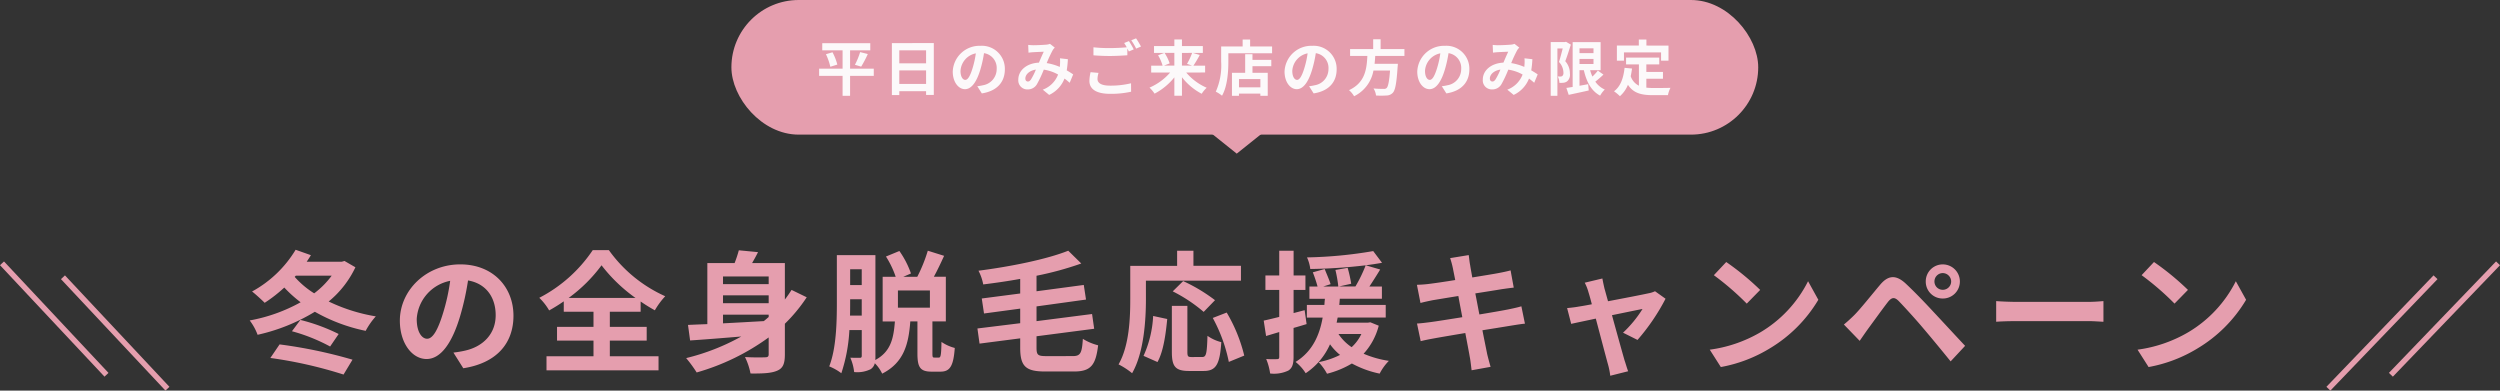 <svg xmlns="http://www.w3.org/2000/svg" width="455.854" height="71.223" viewBox="0 0 455.854 71.223">
  <rect x="0" y="0" width="455.854" height="71.223" fill="#333333" stroke="none"/>
  <g id="グループ_7653" data-name="グループ 7653" transform="translate(5315.365 -1034.485)">
    <g id="グループ_7628" data-name="グループ 7628" transform="translate(0.466)">
      <g id="グループ_7627" data-name="グループ 7627" transform="translate(11.265)">
        <g id="グループ_7625" data-name="グループ 7625" transform="translate(-5600.369 374.592)">
          <line id="線_504" data-name="線 504" x1="19.536" y2="20.322" transform="translate(709.231 707.908)" fill="none" stroke="#e59eae" stroke-width="1"/>
          <line id="線_503" data-name="線 503" x1="19.536" y2="20.322" transform="translate(697.835 710.448)" fill="none" stroke="#e59eae" stroke-width="1"/>
        </g>
      </g>
      <path id="パス_24085" data-name="パス 24085" d="M4.32-.744A79.318,79.318,0,0,1,17.664,2.28L19.3-.432A87.38,87.38,0,0,0,6-3.216ZM8.256-5.616a32.343,32.343,0,0,1,6.96,2.784l1.56-2.28A33.738,33.738,0,0,0,9.792-7.68Zm.7-10.128H15.5a15.576,15.576,0,0,1-3.192,3.216,16.305,16.305,0,0,1-3.552-3Zm8.88-2.688-.5.144H10.944c.264-.384.528-.792.768-1.2l-2.784-.984A21.039,21.039,0,0,1,.984-12.864c.624.48,1.776,1.536,2.3,2.064a26.265,26.265,0,0,0,3.576-2.784A22.8,22.8,0,0,0,9.84-10.9,30.165,30.165,0,0,1,.552-7.584a9.941,9.941,0,0,1,1.44,2.616,34.41,34.41,0,0,0,10.44-4.2A31.412,31.412,0,0,0,21.7-5.688a13.09,13.09,0,0,1,1.848-2.64,31.6,31.6,0,0,1-8.592-2.712,18.036,18.036,0,0,0,4.872-6.24ZM48.648-8.448c0-5.232-3.744-9.36-9.7-9.36-6.216,0-11.016,4.728-11.016,10.272,0,4.056,2.208,6.984,4.872,6.984,2.616,0,4.68-2.976,6.12-7.824a48.537,48.537,0,0,0,1.44-6.5c3.24.552,5.04,3.024,5.04,6.336,0,3.5-2.4,5.712-5.472,6.432a18.459,18.459,0,0,1-2.232.384l1.8,2.856C45.552.192,48.648-3.384,48.648-8.448Zm-17.64.6a7.555,7.555,0,0,1,6.1-6.96A36.025,36.025,0,0,1,35.832-9c-.984,3.24-1.92,4.752-2.928,4.752C31.968-4.248,31.008-5.424,31.008-7.848Zm27.7-3.84a27.649,27.649,0,0,0,6-5.952A28.924,28.924,0,0,0,70.9-11.688Zm7.512,7.776h6.72v-2.5h-6.72v-2.76h5.616V-11.04a30.426,30.426,0,0,0,2.592,1.608A13.906,13.906,0,0,1,76.32-12a25.364,25.364,0,0,1-10.272-8.4H63.1a26.19,26.19,0,0,1-9.744,8.688,10.545,10.545,0,0,1,1.8,2.3,30.708,30.708,0,0,0,2.664-1.656v1.9H63.24v2.76H56.592v2.5H63.24v2.856H54.672V1.512H75.1V-1.056h-8.88ZM86.856-8.64h8.328v.432c-.288.24-.576.5-.888.744-2.544.144-5.088.288-7.44.408Zm8.328-6.96v1.392H86.856V-15.6Zm0,4.872H86.856v-1.44h8.328Zm4.176-2.424c-.384.6-.792,1.2-1.224,1.752v-6.648H92.16c.36-.624.744-1.3,1.08-1.992l-3.5-.336a21.81,21.81,0,0,1-.768,2.328H84V-6.912q-1.98.072-3.528.144l.384,2.832c2.592-.168,5.88-.432,9.336-.72A40.085,40.085,0,0,1,80.136-.72,24.317,24.317,0,0,1,82.056,1.9,41.75,41.75,0,0,0,95.184-4.488v3.072c0,.408-.168.552-.648.552-.48.024-2.184.048-3.672-.048a11.946,11.946,0,0,1,1.008,3c2.3.024,3.84-.048,4.9-.528C97.824,1.1,98.136.24,98.136-1.392V-6.984a28.59,28.59,0,0,0,3.984-4.824Zm25.224,3.24h-5.832v-3.144h5.832Zm-14.568,1.44c.024-.84.024-1.608.024-2.328v-.648h2.112v2.976Zm2.136-8.448v2.88H110.04v-2.88ZM125.4-.816c-.312,0-.36-.072-.36-.816V-7.416h2.448v-8.136H125.3c.624-1.128,1.272-2.5,1.872-3.816L124.2-20.3a28.124,28.124,0,0,1-1.92,4.752h-2.544l1.392-.6a16.309,16.309,0,0,0-2.112-4.1l-2.448,1.008a16.79,16.79,0,0,1,1.776,3.7h-2.376v8.136H118.2c-.24,3.048-.72,5.5-3.576,7.032a6.751,6.751,0,0,0,.024-.72V-19.488h-7.032V-10.8c0,3.48-.1,8.3-1.392,11.592a9.522,9.522,0,0,1,2.208,1.248A29.628,29.628,0,0,0,109.9-5.832h2.256v4.68c0,.288-.1.384-.36.384s-.984,0-1.728-.024a8.825,8.825,0,0,1,.7,2.616,5.464,5.464,0,0,0,3.024-.528,1.818,1.818,0,0,0,.744-1.08,6.891,6.891,0,0,1,1.344,1.9C119.832.1,120.7-3.24,121.008-7.416h1.3v5.808c0,2.52.456,3.36,2.592,3.36H126.5c1.7,0,2.376-.936,2.616-4.32a7.732,7.732,0,0,1-2.424-1.1c-.048,2.5-.144,2.856-.5,2.856Zm20.448-.264c-1.584,0-1.824-.192-1.824-1.536V-4.7l10.512-1.368-.384-2.688-10.128,1.3v-2.688l9.024-1.248-.408-2.664-8.616,1.152v-2.832a58.637,58.637,0,0,0,8.16-2.232L149.808-20.3c-3.912,1.56-10.416,2.88-16.368,3.648a8.79,8.79,0,0,1,.864,2.5c2.184-.264,4.488-.6,6.744-1.008V-12.5l-7.008.912.408,2.736,6.6-.888V-7.08l-7.8.96.384,2.76,7.416-.96v1.7c0,3.384.984,4.344,4.536,4.344h5.28c3.1,0,3.96-1.2,4.392-4.776a9.817,9.817,0,0,1-2.784-1.176c-.168,2.616-.432,3.144-1.848,3.144Zm18.12-13.752H181.3v-2.712h-8.664V-20.3h-2.976v2.76h-8.544V-11.5c0,3.456-.168,8.5-2.136,11.928a13.256,13.256,0,0,1,2.472,1.608c2.16-3.744,2.52-9.672,2.52-13.536Zm12.6,3.552a30.228,30.228,0,0,0-5.808-3.48l-1.9,1.872a27.686,27.686,0,0,1,5.64,3.744ZM166.08,0c1.08-1.92,1.512-5.088,1.776-7.848L165.288-8.4a19.868,19.868,0,0,1-1.752,7.272ZM172.3-.912c-.672,0-.768-.12-.768-.984v-8.352H168.7v8.376c0,2.664.6,3.5,3.144,3.5H174.5c2.232,0,2.952-1.152,3.216-5.256a7.512,7.512,0,0,1-2.52-1.152c-.1,3.312-.24,3.864-.96,3.864ZM176.16-8.04a28.535,28.535,0,0,1,2.928,8.016L181.9-1.176A28.594,28.594,0,0,0,178.7-9.024Zm16.752-1.416-2.016.528v-4.224h2.16v-2.64H190.9V-20.3H188.28v4.512h-2.52v2.64h2.52v4.92c-1.056.264-2.016.5-2.832.672l.432,2.808,2.4-.72V-.936c0,.312-.12.408-.408.408A18.927,18.927,0,0,1,185.9-.552a10.617,10.617,0,0,1,.72,2.64,6.129,6.129,0,0,0,3.312-.528c.72-.456.96-1.176.96-2.5v-5.28c.792-.216,1.584-.456,2.376-.7Zm10.344,4.344a7.719,7.719,0,0,1-1.776,2.4,8.778,8.778,0,0,1-2.4-2.4Zm1.632-2.136-.456.072h-5.688c.072-.312.12-.624.192-.936h8.76v-2.3h-8.472c.048-.384.072-.744.1-1.128H207v-2.232h-2.28c.624-.936,1.32-2.04,1.968-3.1l-2.64-.768c1.08-.144,2.064-.288,2.976-.456l-1.608-2.136a78.715,78.715,0,0,1-12.072,1.152,7.316,7.316,0,0,1,.6,2.112,94.8,94.8,0,0,0,10.1-.672,25.978,25.978,0,0,1-1.872,3.864h-3l2.232-.5a24.1,24.1,0,0,0-.648-2.9l-2.232.384a23.667,23.667,0,0,1,.528,3.024H196.3l1.344-.432c-.216-.72-.72-1.872-1.08-2.76l-2.16.6a25.227,25.227,0,0,1,.864,2.592h-1.488v2.232h2.832c-.048.36-.072.744-.1,1.128H193.32v2.3h2.88c-.552,3.072-1.776,6.144-4.944,8.088A7.938,7.938,0,0,1,193.1,2.04a12.254,12.254,0,0,0,4.44-5.28A10.019,10.019,0,0,0,199.368-1.3a14.714,14.714,0,0,1-3.912,1.32,9.518,9.518,0,0,1,1.536,2.112A16.693,16.693,0,0,0,201.528.264a18.3,18.3,0,0,0,5.064,1.848,9.433,9.433,0,0,1,1.68-2.328,18.483,18.483,0,0,1-4.608-1.3,11.893,11.893,0,0,0,2.76-5.112Zm15.048-9.888c.072.384.24,1.176.432,2.184-2.064.336-3.912.6-4.752.7-.744.1-1.464.144-2.232.168l.648,3.312c.816-.216,1.44-.336,2.208-.5.744-.12,2.592-.432,4.7-.768.216,1.224.48,2.568.72,3.864-2.424.384-4.656.744-5.76.888-.768.1-1.848.24-2.5.264l.672,3.216c.552-.144,1.368-.312,2.4-.5s3.288-.576,5.736-.984c.384,2.016.7,3.672.816,4.368.144.7.216,1.536.336,2.424l3.456-.624c-.216-.768-.456-1.632-.624-2.352-.144-.744-.48-2.352-.864-4.32,2.112-.336,4.056-.648,5.208-.84.912-.144,1.9-.312,2.544-.36l-.648-3.168c-.624.192-1.512.384-2.448.576-1.08.216-3.048.552-5.208.912-.264-1.32-.5-2.64-.744-3.84,1.992-.312,3.816-.6,4.8-.768.72-.1,1.68-.24,2.208-.288l-.576-3.144c-.576.168-1.488.36-2.256.5-.864.168-2.688.456-4.728.792-.192-1.08-.336-1.872-.384-2.208-.12-.576-.192-1.392-.264-1.872l-3.384.552C219.624-18.384,219.792-17.832,219.936-17.136Zm27.264,1.9-3.216.768a8.4,8.4,0,0,1,.672,1.7c.168.528.384,1.3.624,2.232-1.1.216-1.968.36-2.3.408-.792.144-1.44.216-2.208.288l.744,2.88c.72-.168,2.472-.528,4.488-.96.864,3.264,1.848,7.008,2.208,8.3A13.754,13.754,0,0,1,248.64,2.5L251.9,1.68c-.192-.48-.5-1.56-.648-1.968-.36-1.248-1.392-4.944-2.3-8.256,2.592-.528,4.992-1.032,5.568-1.128a21.306,21.306,0,0,1-3.552,4.32l2.64,1.32a37.776,37.776,0,0,0,5.112-7.512l-1.92-1.368a4.575,4.575,0,0,1-1.224.384c-.936.216-4.3.864-7.344,1.44-.264-.936-.48-1.752-.648-2.328C247.44-14.04,247.3-14.688,247.2-15.24Zm22.584-3-2.256,2.4a49.9,49.9,0,0,1,6,5.184l2.448-2.5A48.473,48.473,0,0,0,269.784-18.24Zm-3,15.984L268.8.912a25.991,25.991,0,0,0,8.9-3.384,25.52,25.52,0,0,0,8.88-8.88l-1.872-3.384A22.6,22.6,0,0,1,275.976-5.4,24.736,24.736,0,0,1,266.784-2.256Zm40.968-12.432a1.526,1.526,0,0,1,1.512-1.536,1.547,1.547,0,0,1,1.536,1.536,1.526,1.526,0,0,1-1.536,1.512A1.506,1.506,0,0,1,307.752-14.688Zm-1.584,0a3.073,3.073,0,0,0,3.1,3.1,3.093,3.093,0,0,0,3.12-3.1,3.114,3.114,0,0,0-3.12-3.12A3.093,3.093,0,0,0,306.168-14.688ZM291.24-6.84l2.88,2.976c.432-.624,1.008-1.464,1.56-2.232.96-1.3,2.664-3.672,3.6-4.872.7-.864,1.2-.912,1.968-.144.864.888,3,3.216,4.392,4.872,1.416,1.656,3.456,4.128,5.064,6.12l2.64-2.832c-1.848-1.968-4.3-4.632-5.9-6.336-1.44-1.56-3.288-3.48-4.9-4.992-1.872-1.752-3.288-1.488-4.7.192-1.656,1.968-3.528,4.32-4.608,5.424A27.007,27.007,0,0,1,291.24-6.84Zm27.768-4.272v3.768c.888-.072,2.5-.12,3.864-.12H335.76c1.008,0,2.232.1,2.808.12v-3.768c-.624.048-1.68.144-2.808.144H322.872C321.624-10.968,319.872-11.04,319.008-11.112Zm28.776-7.128-2.256,2.4a49.9,49.9,0,0,1,6,5.184l2.448-2.5A48.473,48.473,0,0,0,347.784-18.24Zm-3,15.984L346.8.912a25.991,25.991,0,0,0,8.9-3.384,25.52,25.52,0,0,0,8.88-8.88l-1.872-3.384A22.6,22.6,0,0,1,353.976-5.4,24.736,24.736,0,0,1,344.784-2.256Z" transform="translate(-5270.853 1100.5)" fill="#e59eae"/>
      <g id="グループ_7626" data-name="グループ 7626">
        <g id="グループ_7624" data-name="グループ 7624" transform="translate(-5864.466 375.862)">
          <line id="線_501" data-name="線 501" x2="19.052" y2="20.322" transform="translate(549 706.638)" fill="none" stroke="#e59eae" stroke-width="1"/>
          <line id="線_502" data-name="線 502" x2="19.052" y2="20.322" transform="translate(560.114 709.178)" fill="none" stroke="#e59eae" stroke-width="1"/>
        </g>
      </g>
    </g>
    <g id="グループ_7652" data-name="グループ 7652" transform="translate(-28.439)">
      <path id="多角形_6" data-name="多角形 6" d="M5,0l5,4H0Z" transform="translate(-5056.417 1062.5) rotate(180)" fill="#e59eae"/>
      <g id="グループ_7629" data-name="グループ 7629" transform="translate(0 2)">
        <rect id="長方形_4795" data-name="長方形 4795" width="187.232" height="24.549" rx="12.274" transform="translate(-5153.561 1032.485)" fill="#e59eae"/>
        <path id="パス_24084" data-name="パス 24084" d="M-67.6-4h-4.323V-7.337h3.685v-1.3h-8.756v1.3h3.707V-4h-4.279v1.32h4.279V.957h1.364V-2.684H-67.6Zm-8.723-2.629a10.815,10.815,0,0,1,.8,2.288l1.276-.4a10.034,10.034,0,0,0-.88-2.244Zm6.424,2.266a19.689,19.689,0,0,0,1.21-2.3l-1.4-.352A13.035,13.035,0,0,1-71.038-4.7Zm6.952,3.157V-3.674h4.884V-1.21Zm4.884-6.127v2.365h-4.884V-7.337Zm-6.237-1.32V.825h1.353V.11h4.884V.8h1.408v-9.46ZM-43.7-3.872a4.189,4.189,0,0,0-4.444-4.29A4.887,4.887,0,0,0-53.2-3.454c0,1.859,1.012,3.2,2.233,3.2,1.2,0,2.145-1.364,2.805-3.586A22.246,22.246,0,0,0-47.5-6.82a2.719,2.719,0,0,1,2.31,2.9A2.985,2.985,0,0,1-47.7-.968a8.46,8.46,0,0,1-1.023.176l.825,1.309C-45.122.088-43.7-1.551-43.7-3.872Zm-8.085.275a3.463,3.463,0,0,1,2.794-3.19,16.512,16.512,0,0,1-.583,2.662c-.451,1.485-.88,2.178-1.342,2.178C-51.348-1.947-51.788-2.486-51.788-3.6Zm12.342-4.73.055,1.419c.286-.044.671-.077.891-.088.506-.033,1.452-.066,1.892-.088-.253.517-.572,1.265-.88,1.991-2.211.1-3.762,1.4-3.762,3.1A1.647,1.647,0,0,0-39.556-.209a1.917,1.917,0,0,0,1.716-.968A21.621,21.621,0,0,0-36.6-3.817a7.627,7.627,0,0,1,2.607.891A4.739,4.739,0,0,1-36.784-.165l1.166.957a5.5,5.5,0,0,0,2.794-2.981,11.47,11.47,0,0,1,.946.77l.638-1.529c-.319-.22-.715-.473-1.177-.737a17.864,17.864,0,0,0,.209-2.035l-1.441-.165a7.245,7.245,0,0,1,0,1.2c-.011.121-.022.242-.033.374a9.9,9.9,0,0,0-2.387-.7,23.437,23.437,0,0,1,1.1-2.365,2.652,2.652,0,0,1,.374-.462l-.88-.682a2.363,2.363,0,0,1-.748.154c-.517.044-1.683.1-2.31.1C-38.775-8.272-39.149-8.294-39.446-8.327ZM-39.963-2.2c0-.693.693-1.441,1.925-1.628a12.319,12.319,0,0,1-.891,1.793c-.2.275-.352.385-.572.385C-39.754-1.65-39.963-1.837-39.963-2.2ZM-26.62-3.223l-1.452-.132a8.038,8.038,0,0,0-.209,1.584c0,1.518,1.265,2.365,3.784,2.365A16.868,16.868,0,0,0-20.68.209l-.011-1.54A15.669,15.669,0,0,1-24.552-.9c-1.584,0-2.255-.5-2.255-1.21A4.123,4.123,0,0,1-26.62-3.223Zm5.544-5.8-.869.352a8.117,8.117,0,0,1,.473.781c-.847.077-2.035.143-3.08.143a25.808,25.808,0,0,1-2.992-.143v1.463c.891.066,1.848.121,3,.121,1.045,0,2.409-.077,3.179-.132V-7.667c.1.187.2.374.275.539l.891-.385A16.242,16.242,0,0,0-21.076-9.02Zm1.309-.5-.88.352a11.662,11.662,0,0,1,.891,1.518l.88-.374A15.706,15.706,0,0,0-19.767-9.515Zm6.974,2.651v2.321h-1.9l1.045-.407a7.838,7.838,0,0,0-.935-1.914Zm3.245,0a12.388,12.388,0,0,1-.935,2l.924.319h-1.848V-6.864Zm2.365,3.575V-4.543H-9.317A20.291,20.291,0,0,0-8.162-6.49l-1.265-.374H-7.6V-8.118h-3.806v-1.2h-1.386v1.2H-16.5v1.254h1.87l-1.133.429a7.672,7.672,0,0,1,.825,1.892h-2.079v1.254h3.454a10.384,10.384,0,0,1-3.762,2.75A6.207,6.207,0,0,1-16.4.561a11.414,11.414,0,0,0,3.608-2.97V.946h1.386V-2.431A11.122,11.122,0,0,0-7.81.583,6.14,6.14,0,0,1-6.9-.517a10.2,10.2,0,0,1-3.729-2.772ZM2.893-.594h-3.9v-1.5h3.9ZM1.452-6.633H.121v3.388H-2.288v4.2h1.276V.55h3.9v.4H4.235V-3.245H1.452v-1.2H4.884V-5.6H1.452ZM1.023-8.041V-9.306H-.341v1.265H-4.257v2.772A11.718,11.718,0,0,1-5.236.2,6.076,6.076,0,0,1-4.1.935c.99-1.716,1.155-4.433,1.155-6.2V-6.8H5.027V-8.041ZM16.8-3.872a4.189,4.189,0,0,0-4.444-4.29A4.887,4.887,0,0,0,7.3-3.454c0,1.859,1.012,3.2,2.233,3.2,1.2,0,2.145-1.364,2.805-3.586A22.246,22.246,0,0,0,13-6.82a2.719,2.719,0,0,1,2.31,2.9A2.985,2.985,0,0,1,12.8-.968a8.46,8.46,0,0,1-1.023.176L12.606.517C15.378.088,16.8-1.551,16.8-3.872ZM8.712-3.6a3.463,3.463,0,0,1,2.794-3.19,16.511,16.511,0,0,1-.583,2.662c-.451,1.485-.88,2.178-1.342,2.178C9.152-1.947,8.712-2.486,8.712-3.6ZM29.161-6.314V-7.568H24.816V-9.361H23.463v1.793H19.25v1.254H22.4c-.121,2.354-.374,4.862-3.344,6.237a4.182,4.182,0,0,1,.924,1.111,6.457,6.457,0,0,0,3.531-4.686h3.025c-.154,2-.352,2.959-.638,3.2a.706.706,0,0,1-.528.143c-.319,0-1.089,0-1.848-.077A3.044,3.044,0,0,1,23.98.9a15.066,15.066,0,0,0,1.881,0A1.624,1.624,0,0,0,27.049.4c.44-.484.671-1.716.869-4.708a5.352,5.352,0,0,0,.044-.572H23.716c.055-.473.088-.957.121-1.43ZM41-3.872a4.189,4.189,0,0,0-4.444-4.29A4.887,4.887,0,0,0,31.5-3.454c0,1.859,1.012,3.2,2.233,3.2,1.2,0,2.145-1.364,2.805-3.586A22.246,22.246,0,0,0,37.2-6.82a2.719,2.719,0,0,1,2.31,2.9A2.985,2.985,0,0,1,37-.968a8.46,8.46,0,0,1-1.023.176L36.806.517C39.578.088,41-1.551,41-3.872ZM32.912-3.6a3.463,3.463,0,0,1,2.794-3.19,16.511,16.511,0,0,1-.583,2.662c-.451,1.485-.88,2.178-1.342,2.178C33.352-1.947,32.912-2.486,32.912-3.6Zm12.342-4.73.055,1.419c.286-.044.671-.077.891-.088.506-.033,1.452-.066,1.892-.088-.253.517-.572,1.265-.88,1.991-2.211.1-3.762,1.4-3.762,3.1A1.647,1.647,0,0,0,45.144-.209a1.917,1.917,0,0,0,1.716-.968A21.621,21.621,0,0,0,48.1-3.817a7.627,7.627,0,0,1,2.607.891A4.739,4.739,0,0,1,47.916-.165l1.166.957a5.5,5.5,0,0,0,2.794-2.981,11.468,11.468,0,0,1,.946.77l.638-1.529c-.319-.22-.715-.473-1.177-.737a17.864,17.864,0,0,0,.209-2.035l-1.441-.165a7.246,7.246,0,0,1,0,1.2c-.011.121-.022.242-.033.374a9.9,9.9,0,0,0-2.387-.7,23.437,23.437,0,0,1,1.1-2.365,2.651,2.651,0,0,1,.374-.462l-.88-.682a2.363,2.363,0,0,1-.748.154c-.517.044-1.683.1-2.31.1C45.925-8.272,45.551-8.294,45.254-8.327ZM44.737-2.2c0-.693.693-1.441,1.925-1.628a12.319,12.319,0,0,1-.891,1.793c-.2.275-.352.385-.572.385C44.946-1.65,44.737-1.837,44.737-2.2ZM58.619-8.9l-.187.055h-2.6v9.8h1.221V-7.678h.968c-.2.77-.451,1.76-.682,2.464a2.892,2.892,0,0,1,.814,1.936.749.749,0,0,1-.2.616.548.548,0,0,1-.319.1c-.143,0-.308,0-.517-.011a2.859,2.859,0,0,1,.3,1.166,5.549,5.549,0,0,0,.759-.022,1.413,1.413,0,0,0,.649-.253,1.58,1.58,0,0,0,.506-1.43,3.275,3.275,0,0,0-.847-2.244c.341-.858.715-2.068,1.023-3.025Zm2.464,3.135h2.552v.924H61.083ZM63.635-7.7v.869H61.083V-7.7Zm.792,4.059a9.754,9.754,0,0,1-.99,1.089,7.688,7.688,0,0,1-.418-1.166h1.914V-8.833h-5.1V-.66c-.429.066-.814.132-1.144.176L59.114.781C60.148.55,61.5.275,62.766-.022l-.1-1.144c-.528.1-1.067.2-1.584.286V-3.718h.792C62.37-1.573,63.228.066,64.845.924a4.646,4.646,0,0,1,.847-1.111,4.164,4.164,0,0,1-1.727-1.441A19.36,19.36,0,0,0,65.45-2.915ZM69.19-6.963h6.765v1.507h1.353v-2.75H73.282v-1.1H71.9v1.1H67.9v2.75H69.19Zm4.081,4.8H76.3V-3.4H73.271V-4.774h2.354V-6.017h-6.05v1.243h2.343V-.891a2.961,2.961,0,0,1-1.5-1.727c.1-.44.176-.9.242-1.4L69.3-4.147c-.2,1.881-.737,3.4-1.925,4.279a8.01,8.01,0,0,1,1.078.891,5.513,5.513,0,0,0,1.463-2.079C70.928.506,72.435.836,74.459.836h2.75A4.892,4.892,0,0,1,77.671-.5c-.737.033-2.552.033-3.146.033a11.366,11.366,0,0,1-1.254-.066Z" transform="translate(-5060 1049)" fill="#fcf9fa"/>
      </g>
    </g>
  </g>
</svg>
